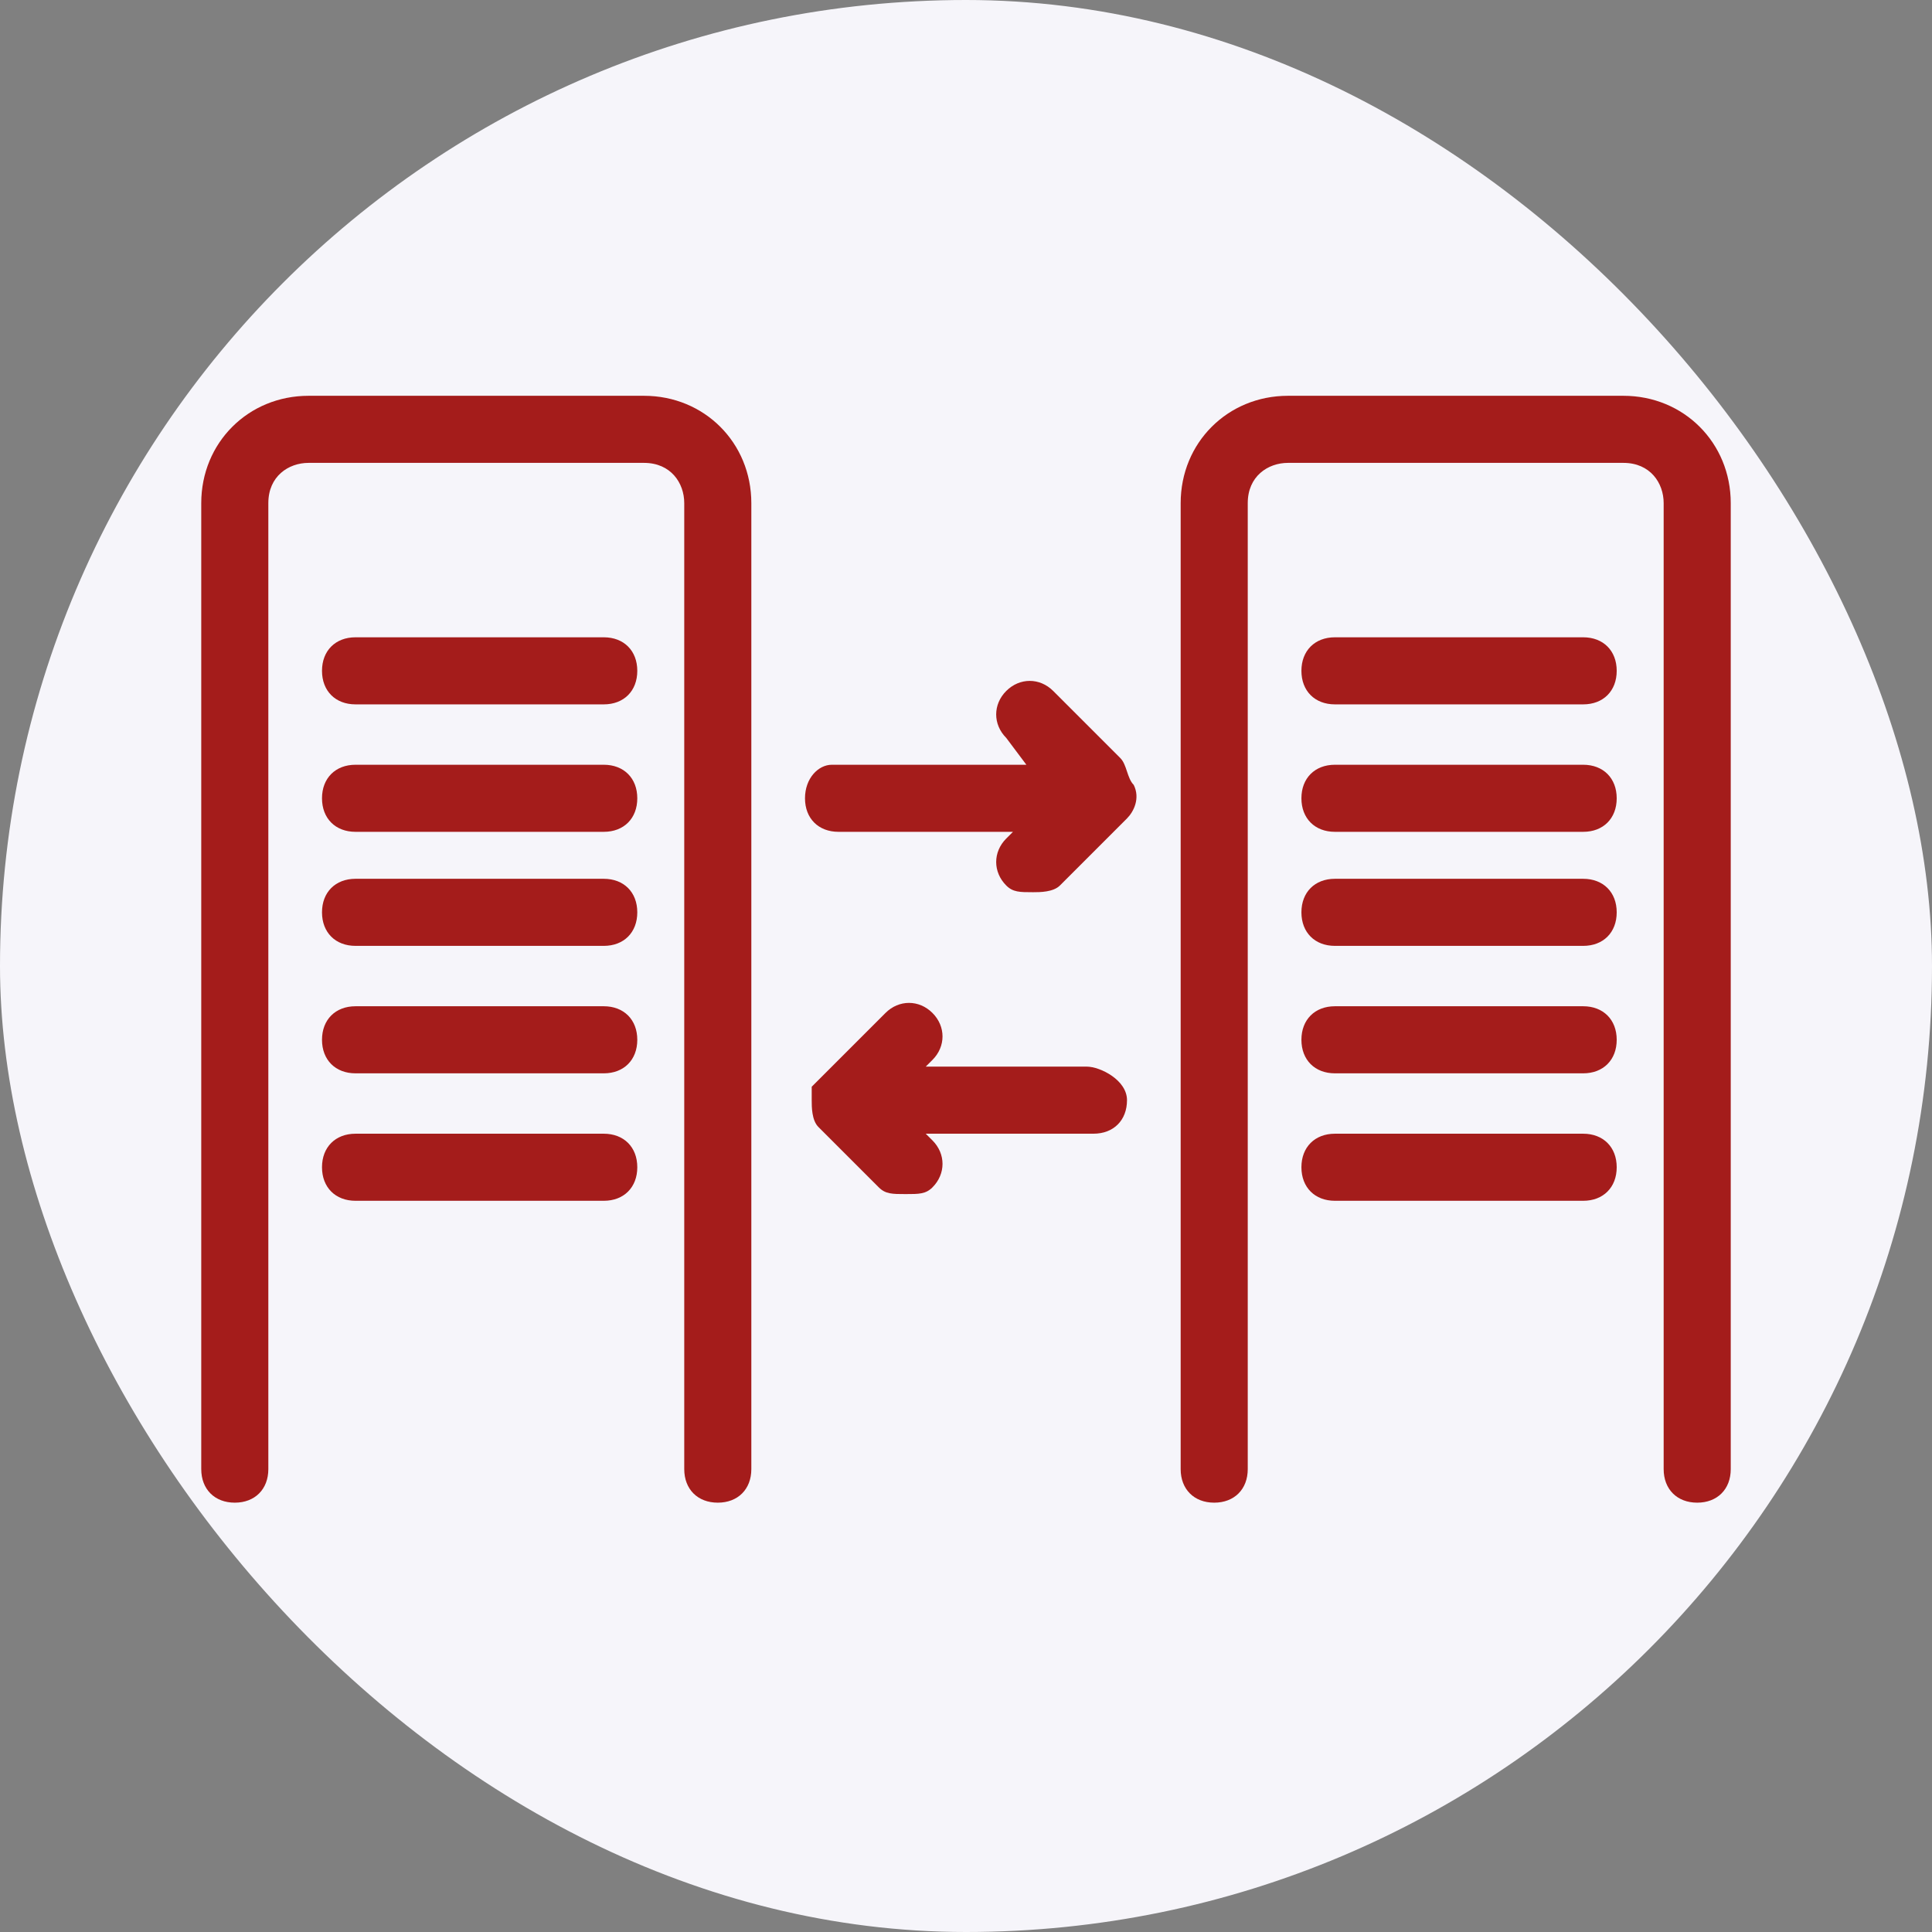 <!DOCTYPE svg PUBLIC "-//W3C//DTD SVG 1.1//EN" "http://www.w3.org/Graphics/SVG/1.1/DTD/svg11.dtd">
<!-- Uploaded to: SVG Repo, www.svgrepo.com, Transformed by: SVG Repo Mixer Tools -->
<svg fill="#a41c1b" width="800px" height="800px" viewBox="-102.4 -102.4 1228.80 1228.80" xmlns="http://www.w3.org/2000/svg">
<rect x="-102.4" y="-102.4" width="1228.80" height="1228.80" fill="#808080" stroke="none"/>
<g id="SVGRepo_bgCarrier" stroke-width="0">
<rect x="-102.4" y="-102.4" width="1228.80" height="1228.80" rx="614.4" fill="#f6f5fa" strokewidth="0"/>
</g>
<g id="SVGRepo_tracerCarrier" stroke-linecap="round" stroke-linejoin="round"/>
<g id="SVGRepo_iconCarrier">
<path d="M307.2 149.333H93.867c-38.4 0-68.267 29.867-68.267 68.267V832c0 12.8 8.533 21.333 21.333 21.333S68.266 844.8 68.266 832V217.6c0-17.067 12.8-25.6 25.6-25.6h213.333c17.067 0 25.6 12.8 25.6 25.6V832c0 12.8 8.533 21.333 21.333 21.333S375.465 844.8 375.465 832V217.6c0-38.4-29.867-68.267-68.267-68.267z"/>
<path d="M281.6 302.933H123.733c-12.8 0-21.333 8.533-21.333 21.333s8.533 21.333 21.333 21.333H281.6c12.8 0 21.333-8.533 21.333-21.333s-8.533-21.333-21.333-21.333zm0 81.067H123.733c-12.8 0-21.333 8.533-21.333 21.333s8.533 21.333 21.333 21.333H281.6c12.8 0 21.333-8.533 21.333-21.333S294.4 384 281.6 384zm0 72.533H123.733c-12.8 0-21.333 8.533-21.333 21.333s8.533 21.333 21.333 21.333H281.6c12.8 0 21.333-8.533 21.333-21.333s-8.533-21.333-21.333-21.333zm0 81.067H123.733c-12.8 0-21.333 8.533-21.333 21.333s8.533 21.333 21.333 21.333H281.6c12.8 0 21.333-8.533 21.333-21.333S294.4 537.6 281.6 537.6zm0 81.067H123.733c-12.8 0-21.333 8.533-21.333 21.333s8.533 21.333 21.333 21.333H281.6c12.8 0 21.333-8.533 21.333-21.333s-8.533-21.333-21.333-21.333zm648.533-469.334H716.8c-38.4 0-68.267 29.867-68.267 68.267V832c0 12.8 8.533 21.333 21.333 21.333S691.199 844.8 691.199 832V217.6c0-17.067 12.8-25.6 25.6-25.6h213.333c17.067 0 25.6 12.8 25.6 25.6V832c0 12.8 8.533 21.333 21.333 21.333S998.398 844.8 998.398 832V217.6c0-38.4-29.867-68.267-68.267-68.267z"/>
<path d="M904.533 302.933H746.666c-12.8 0-21.333 8.533-21.333 21.333s8.533 21.333 21.333 21.333h157.867c12.8 0 21.333-8.533 21.333-21.333s-8.533-21.333-21.333-21.333zm0 81.067H746.666c-12.8 0-21.333 8.533-21.333 21.333s8.533 21.333 21.333 21.333h157.867c12.8 0 21.333-8.533 21.333-21.333S917.333 384 904.533 384zm0 72.533H746.666c-12.8 0-21.333 8.533-21.333 21.333s8.533 21.333 21.333 21.333h157.867c12.8 0 21.333-8.533 21.333-21.333s-8.533-21.333-21.333-21.333zm0 81.067H746.666c-12.8 0-21.333 8.533-21.333 21.333s8.533 21.333 21.333 21.333h157.867c12.8 0 21.333-8.533 21.333-21.333s-8.533-21.333-21.333-21.333zm0 81.067H746.666c-12.8 0-21.333 8.533-21.333 21.333s8.533 21.333 21.333 21.333h157.867c12.8 0 21.333-8.533 21.333-21.333s-8.533-21.333-21.333-21.333zm-294.4-238.934l-42.667-42.667c-8.533-8.533-21.333-8.533-29.867 0s-8.533 21.333 0 29.867l12.8 17.067H426.666c-8.533 0-17.067 8.533-17.067 21.333s8.533 21.333 21.333 21.333h110.933l-4.267 4.267c-8.533 8.533-8.533 21.333 0 29.867 4.267 4.267 8.533 4.267 17.067 4.267 4.267 0 12.8 0 17.067-4.267l42.667-42.667c4.267-4.267 8.533-12.8 4.267-21.333-4.267-4.267-4.267-12.8-8.533-17.067zM588.8 576H486.4l4.267-4.267c8.533-8.533 8.533-21.333 0-29.867s-21.333-8.533-29.867 0l-38.4 38.4-8.533 8.533v8.533c0 4.266 0 12.8 4.267 17.067l38.4 38.4c4.267 4.267 8.533 4.267 17.067 4.267s12.8 0 17.067-4.267c8.533-8.533 8.533-21.333 0-29.867l-4.267-4.267h106.667c12.8 0 21.333-8.533 21.333-21.333s-17.067-21.333-25.6-21.333z"/>
</g>
</svg>